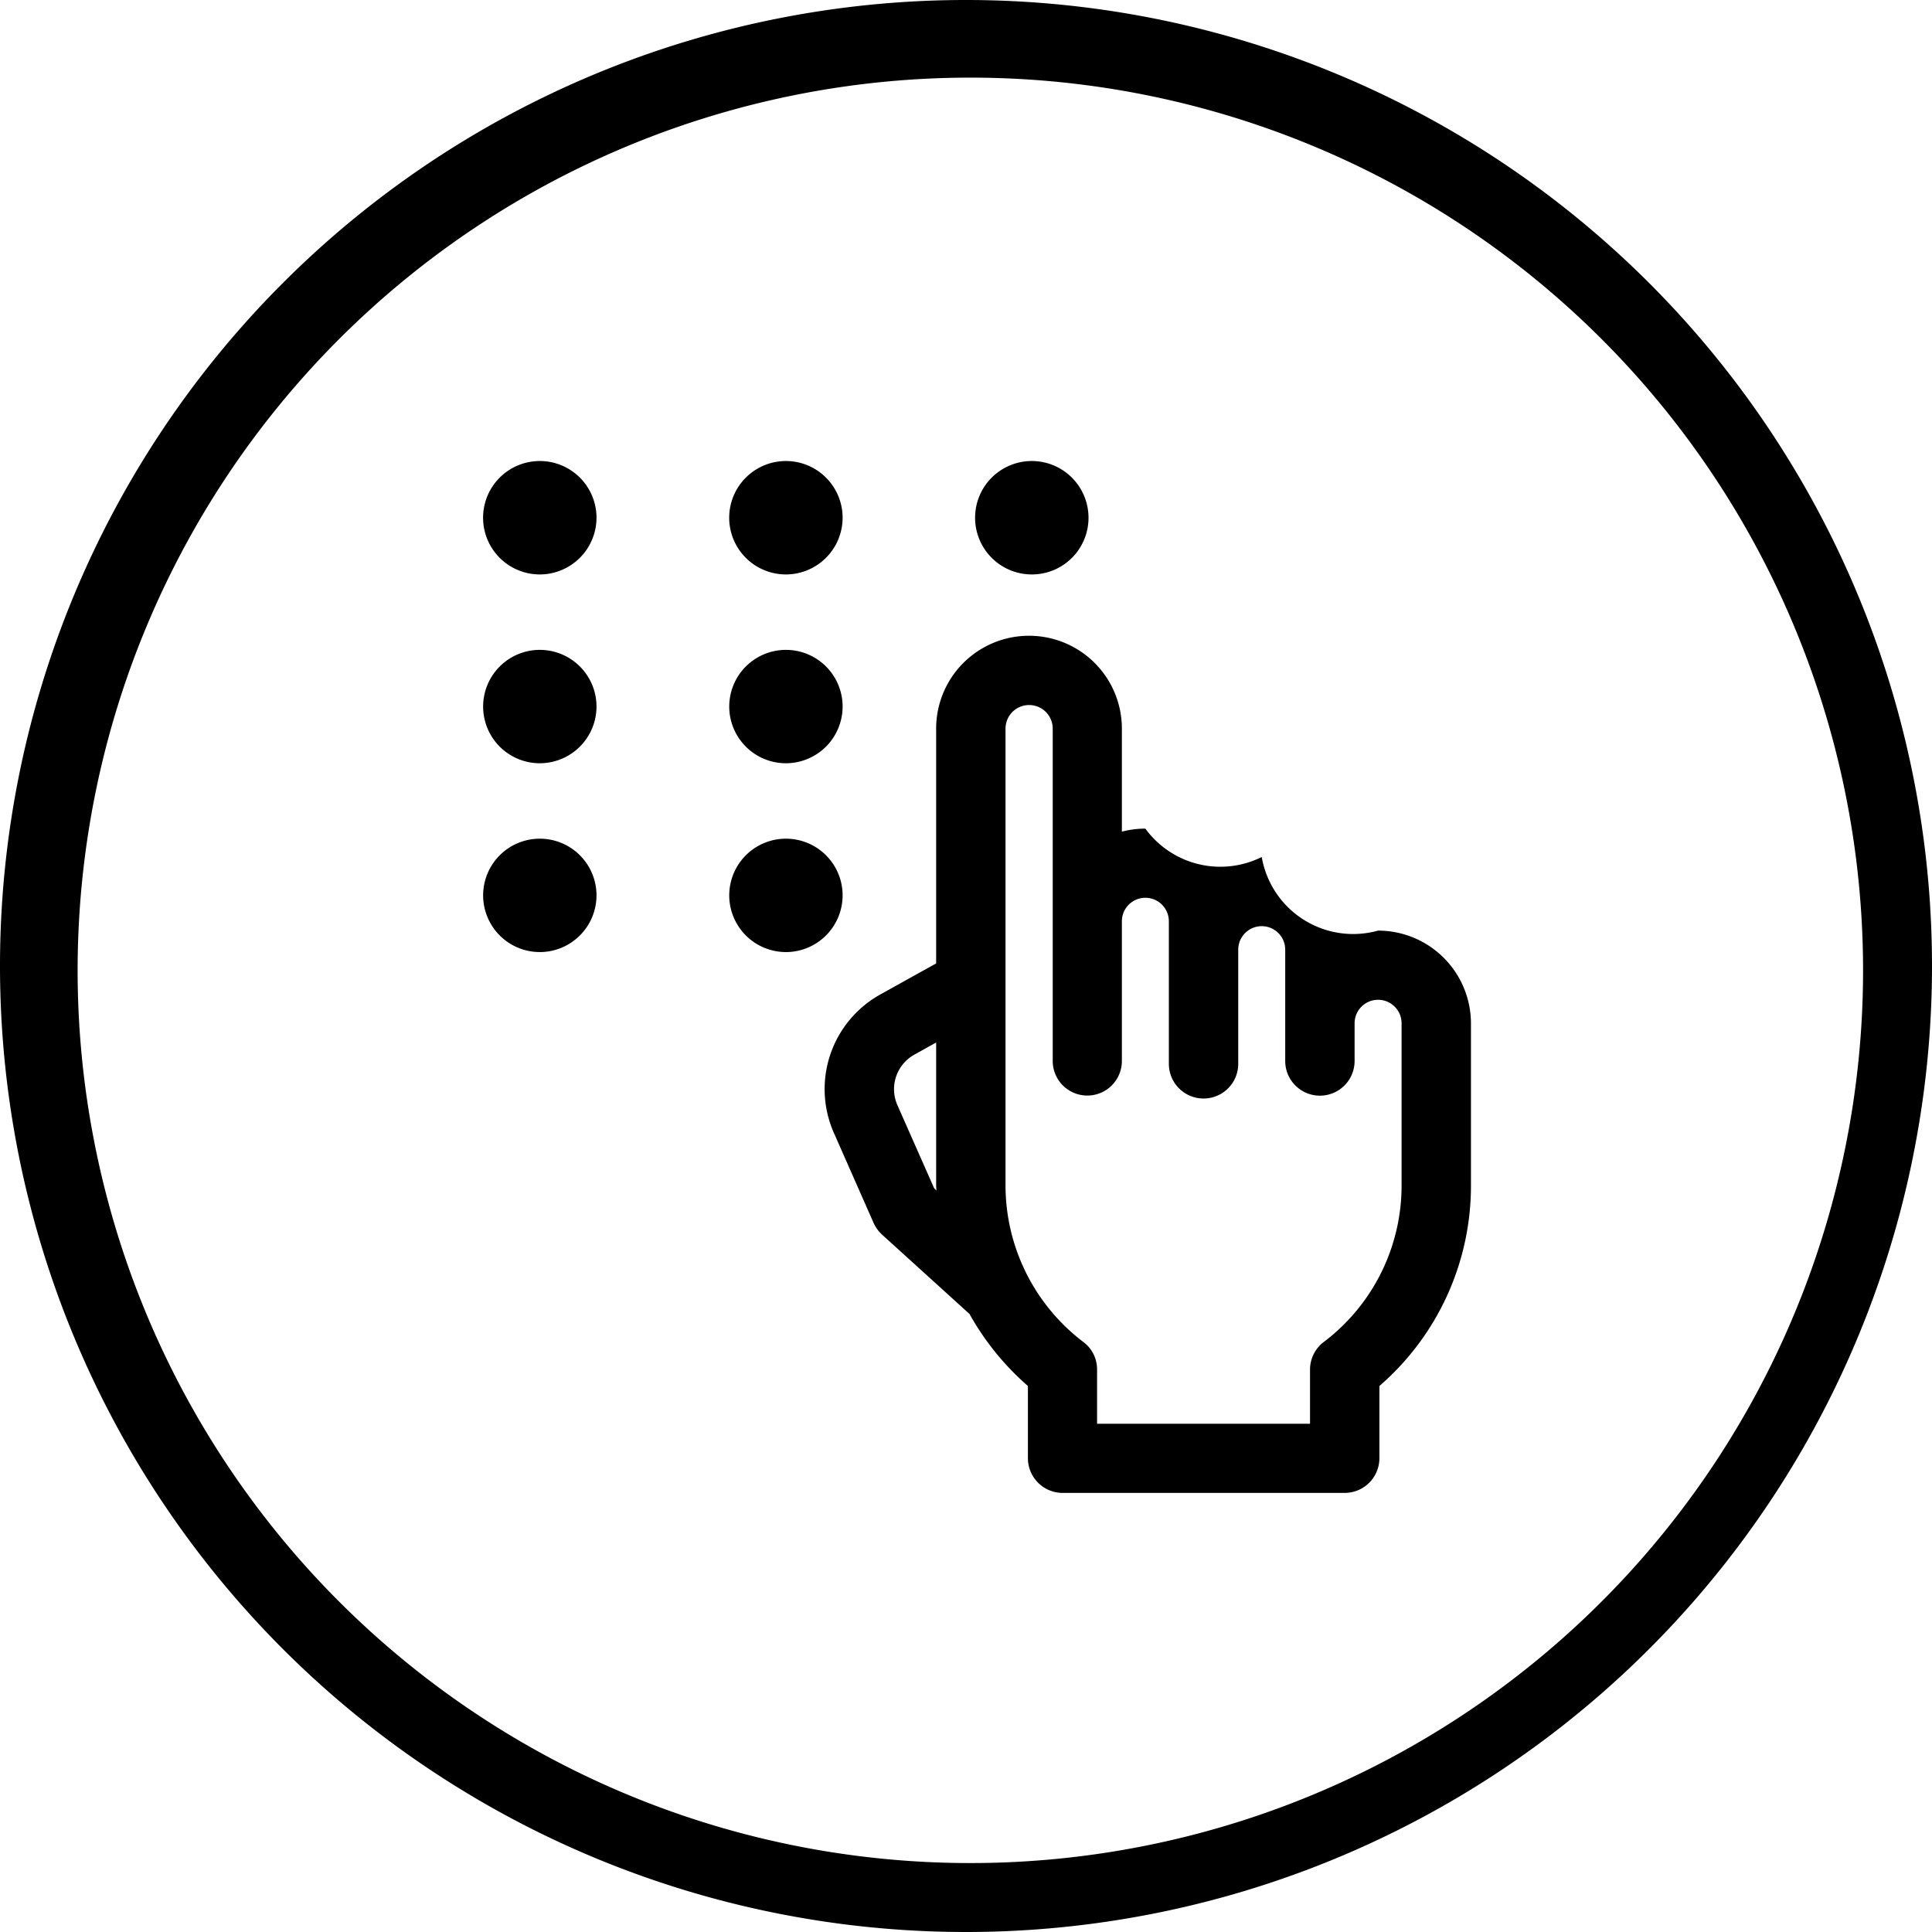 <svg xmlns="http://www.w3.org/2000/svg" xmlns:xlink="http://www.w3.org/1999/xlink" width="88" height="88" viewBox="0 0 88 88">
  <defs>
    <filter id="filter" x="1243" y="945" width="88" height="88" filterUnits="userSpaceOnUse">
      <feFlood result="flood" flood-color="#006697"/>
      <feComposite result="composite" operator="in" in2="SourceGraphic"/>
      <feBlend result="blend" in2="SourceGraphic"/>
    </filter>
  </defs>
  <path id="teasers_4.svg" data-name="teasers/4.svg" d="M1287,1033a44,44,0,1,1,44-44A44,44,0,0,1,1287,1033Zm0.2-84.464a40.662,40.662,0,1,0,40.66,40.66A40.657,40.657,0,0,0,1287.2,948.536Zm18.63,59.594v3.29a1.583,1.583,0,0,1-1.58,1.58H1291.4a1.583,1.583,0,0,1-1.58-1.58v-3.29a12.26,12.26,0,0,1-2.66-3.28l-3.99-3.62a1.664,1.664,0,0,1-.38-0.53l-1.8-4.081a4.931,4.931,0,0,1,2.13-6.335l2.4-1.335c0.04-.023.08-0.042,0.12-0.061v-10.7a4.23,4.23,0,0,1,8.46,0v4.692a4.184,4.184,0,0,1,1.07-.137,4.226,4.226,0,0,0,5.3,1.292,4.227,4.227,0,0,0,5.3,3.353,4.232,4.232,0,0,1,4.23,4.221v7.359A12.057,12.057,0,0,1,1305.83,1008.13Zm-20.19-9.162v-6.483l-0.99.551a1.8,1.8,0,0,0-.77,2.312l1.67,3.776,0.1,0.1C1285.65,999.135,1285.64,999.052,1285.64,998.968Zm21.2-7.359a1.07,1.07,0,1,0-2.14,0v1.717a1.58,1.58,0,0,1-3.16,0v-5.07a1.07,1.07,0,0,0-2.14,0v5.2a1.58,1.58,0,0,1-3.16,0v-6.493a1.07,1.07,0,0,0-2.14,0v6.363a1.575,1.575,0,1,1-3.15,0V978.188a1.075,1.075,0,0,0-2.15,0v20.78a8.957,8.957,0,0,0,3.55,7.162,1.549,1.549,0,0,1,.62,1.25v2.47h9.7v-2.47a1.577,1.577,0,0,1,.62-1.25,8.928,8.928,0,0,0,3.55-7.162v-7.359Zm-16.85-20.444a2.583,2.583,0,1,1,2.59-2.582A2.578,2.578,0,0,1,1289.99,971.165Zm-11.2,17.2a2.582,2.582,0,1,1,2.59-2.582A2.586,2.586,0,0,1,1278.79,988.366Zm0-8.6a2.582,2.582,0,1,1,2.59-2.581A2.586,2.586,0,0,1,1278.79,979.765Zm0-8.6a2.583,2.583,0,1,1,2.59-2.582A2.587,2.587,0,0,1,1278.79,971.165Zm-11.2,17.2a2.582,2.582,0,1,1,2.58-2.582A2.586,2.586,0,0,1,1267.59,988.366Zm0-8.6a2.582,2.582,0,1,1,2.58-2.581A2.586,2.586,0,0,1,1267.59,979.765Zm0-8.6a2.583,2.583,0,1,1,2.58-2.582A2.587,2.587,0,0,1,1267.59,971.165Z" transform="translate(-1243 -945)"/>
</svg>
